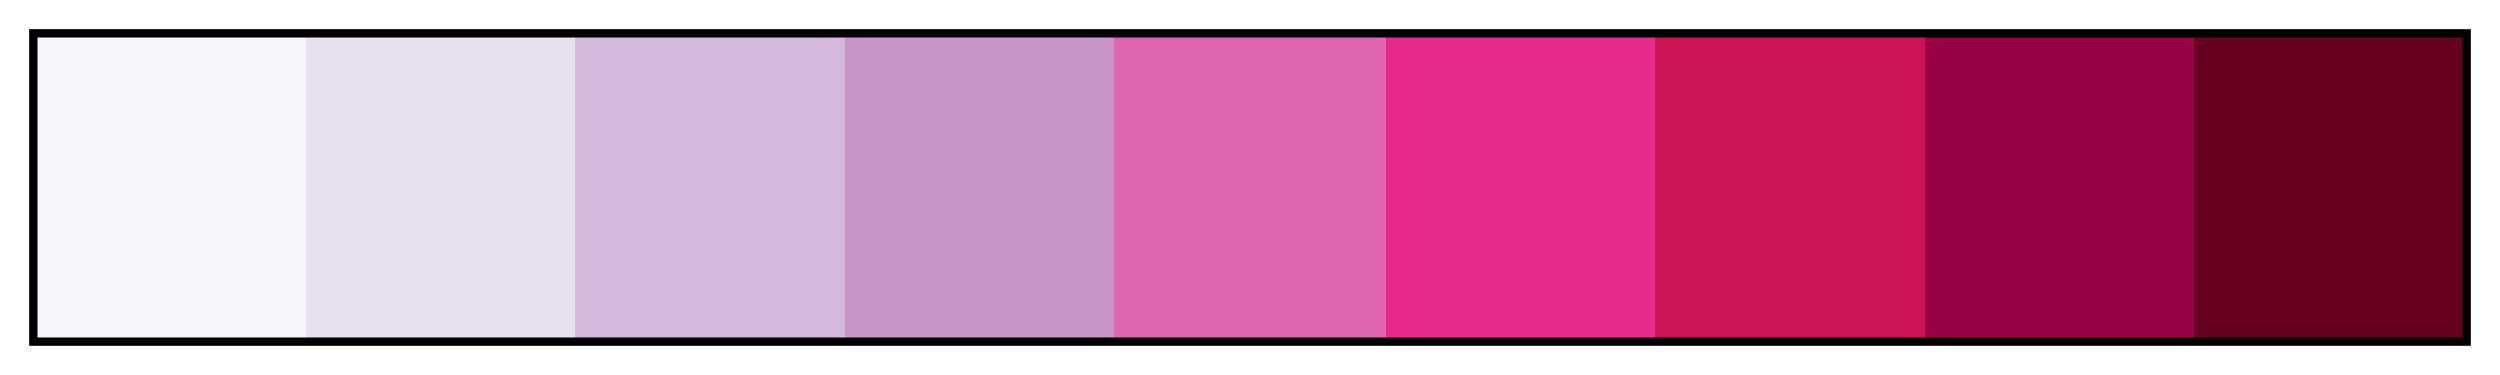 <svg height="45" viewBox="0 0 300 45" width="300" xmlns="http://www.w3.org/2000/svg" xmlns:xlink="http://www.w3.org/1999/xlink"><linearGradient id="a" gradientUnits="objectBoundingBox" spreadMethod="pad" x1="0%" x2="100%" y1="0%" y2="0%"><stop offset="0" stop-color="#f7f4f9"/><stop offset=".111" stop-color="#f7f4f9"/><stop offset=".111" stop-color="#e7e1ef"/><stop offset=".222" stop-color="#e7e1ef"/><stop offset=".222" stop-color="#d4b9da"/><stop offset=".333" stop-color="#d4b9da"/><stop offset=".333" stop-color="#c994c7"/><stop offset=".444" stop-color="#c994c7"/><stop offset=".444" stop-color="#df65b0"/><stop offset=".556" stop-color="#df65b0"/><stop offset=".556" stop-color="#e7298a"/><stop offset=".667" stop-color="#e7298a"/><stop offset=".667" stop-color="#ce1256"/><stop offset=".778" stop-color="#ce1256"/><stop offset=".778" stop-color="#980043"/><stop offset=".889" stop-color="#980043"/><stop offset=".889" stop-color="#67001f"/><stop offset="1" stop-color="#67001f"/></linearGradient><path d="m4 4h292v37h-292z" fill="url(#a)" stroke="#000"/></svg>